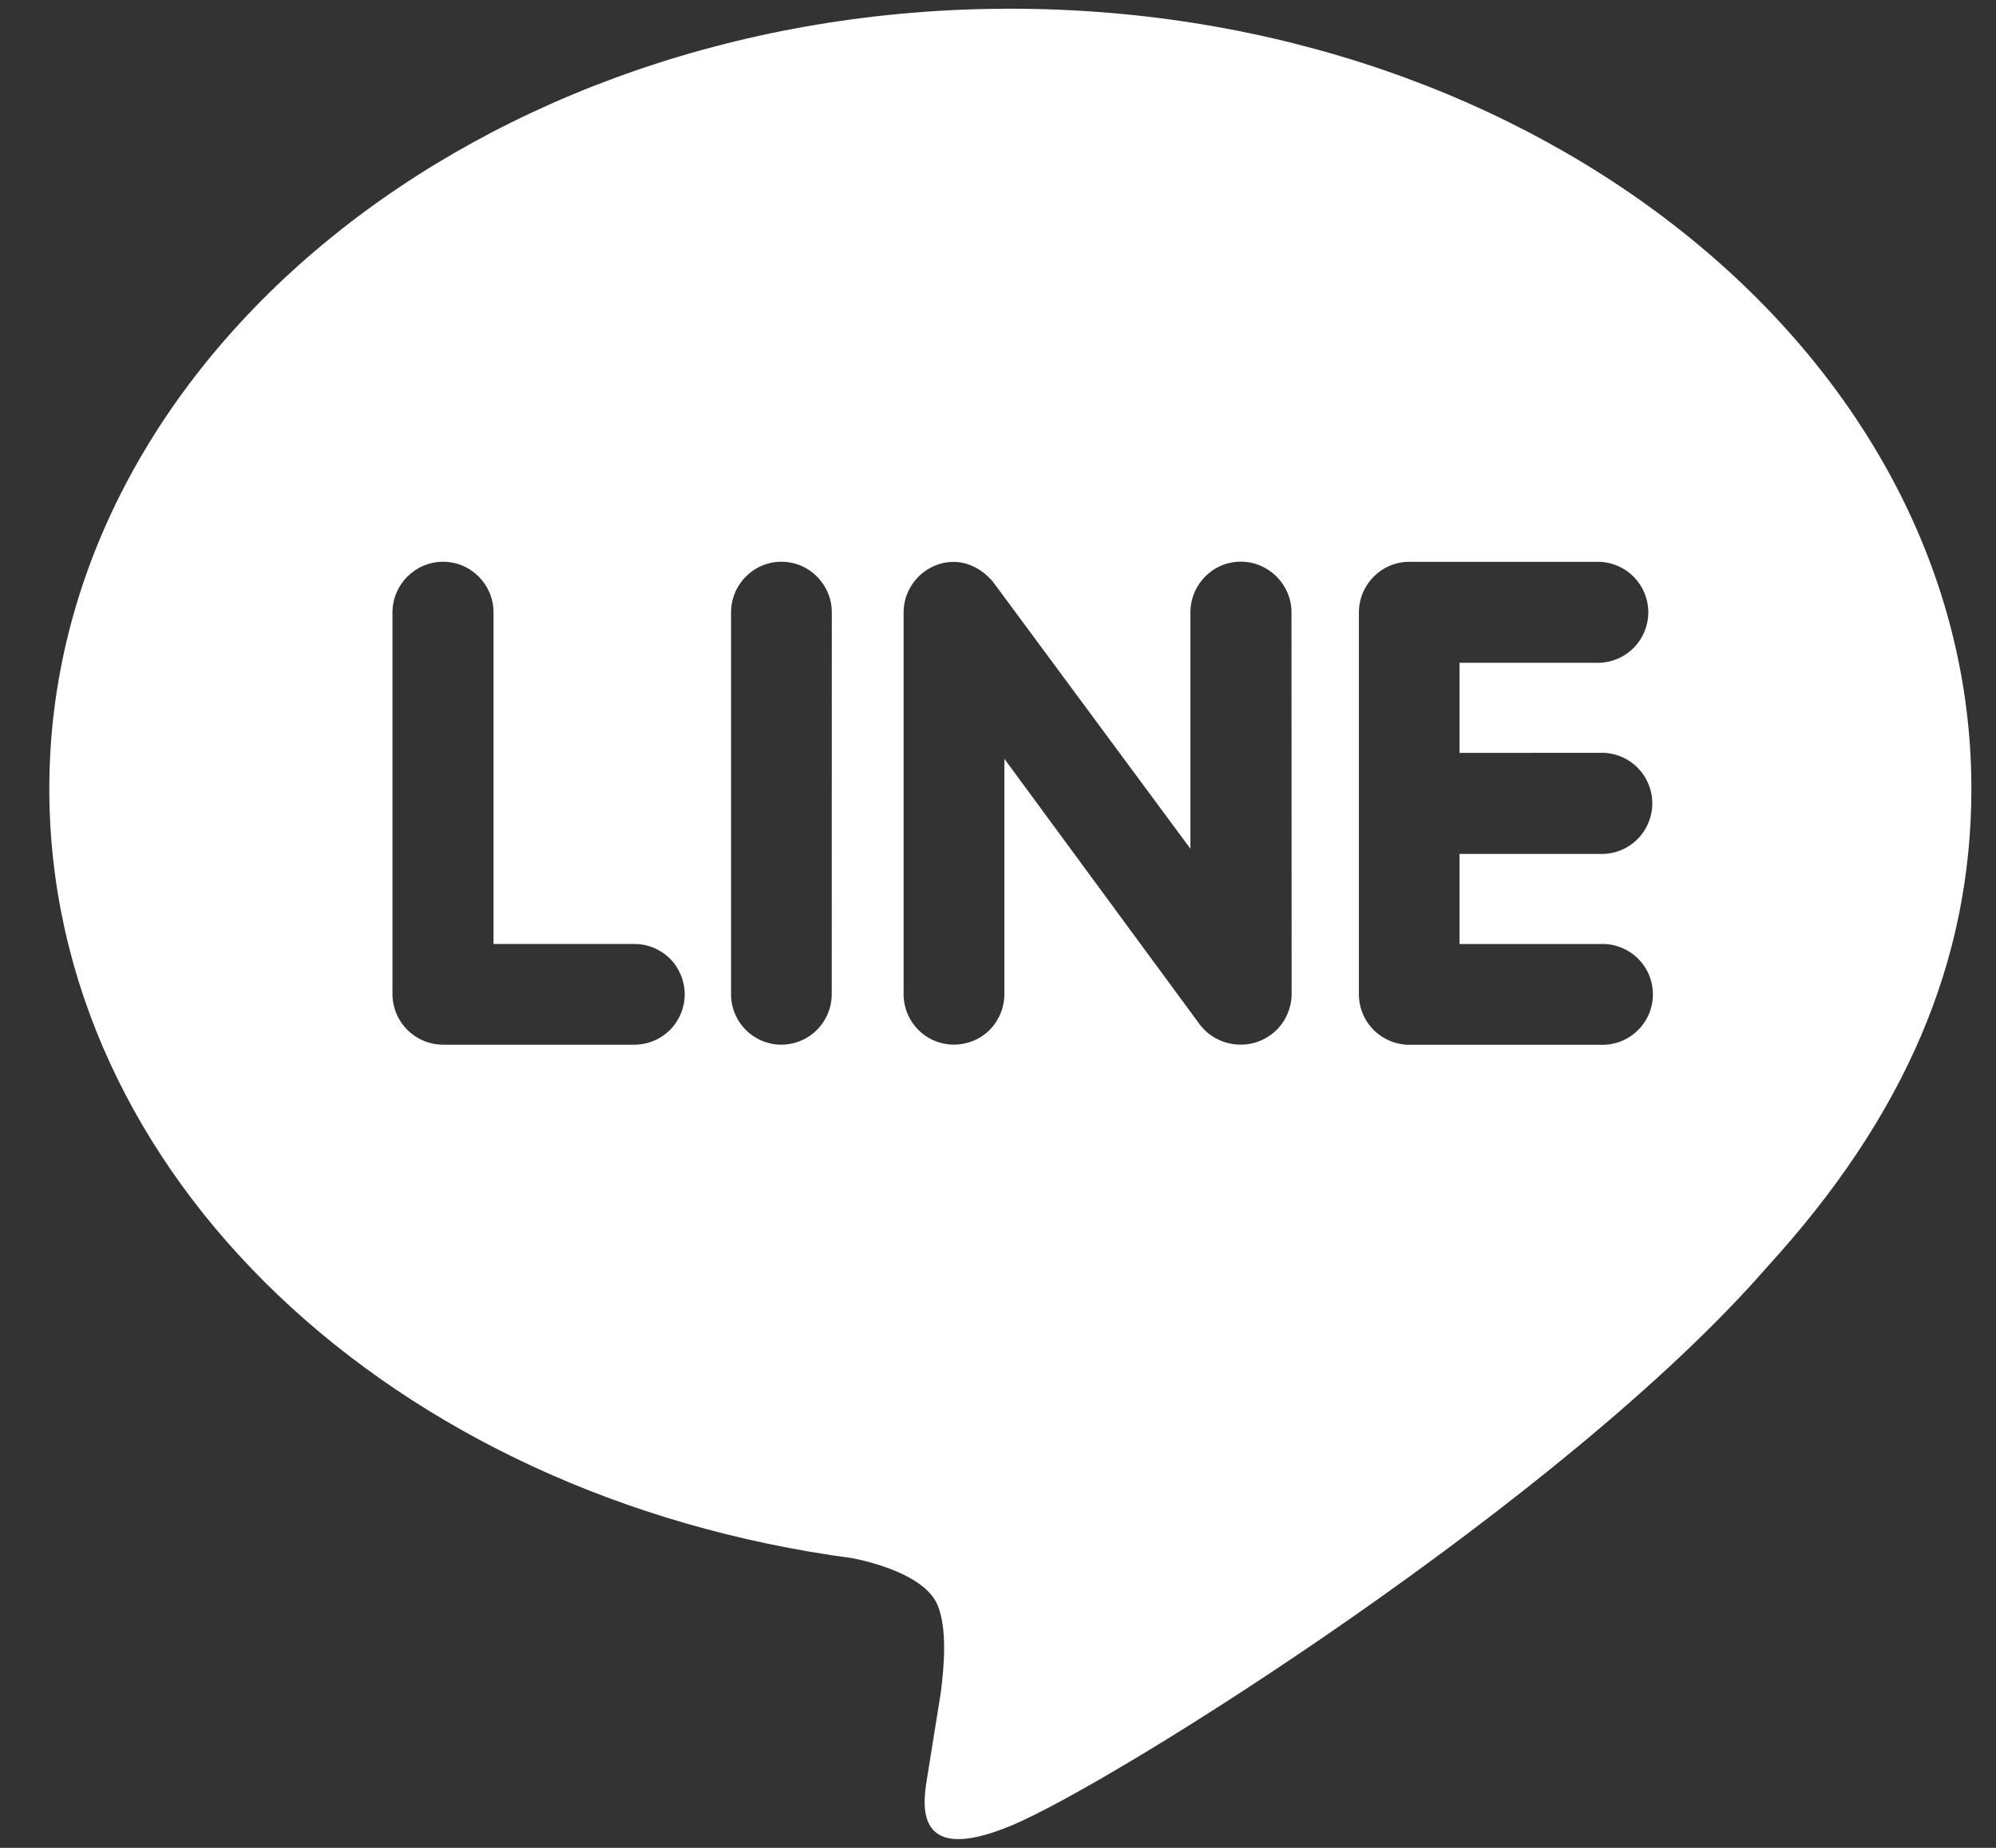 <svg width="27" height="25" viewBox="0 0 27 25" fill="white" xmlns="http://www.w3.org/2000/svg">
	<rect x="0" y="0" width="27" height="25" fill="#333333" stroke="none"/>
	<path
		d="M21.643 10.185C21.735 10.182 21.826 10.197 21.912 10.23C21.998 10.263 22.076 10.313 22.142 10.377C22.208 10.441 22.261 10.517 22.296 10.602C22.332 10.686 22.351 10.777 22.351 10.869C22.351 10.961 22.332 11.052 22.296 11.136C22.261 11.221 22.208 11.297 22.142 11.361C22.076 11.425 21.998 11.475 21.912 11.508C21.826 11.541 21.735 11.556 21.643 11.553H19.743V12.772H21.643C21.735 12.767 21.828 12.781 21.914 12.814C22.001 12.846 22.08 12.895 22.147 12.959C22.214 13.023 22.267 13.099 22.304 13.184C22.34 13.269 22.359 13.361 22.359 13.453C22.359 13.546 22.34 13.637 22.304 13.722C22.267 13.807 22.214 13.884 22.147 13.947C22.08 14.011 22.001 14.061 21.914 14.093C21.828 14.125 21.735 14.139 21.643 14.135H19.062C18.881 14.134 18.709 14.062 18.581 13.934C18.454 13.807 18.382 13.634 18.382 13.453V8.286C18.382 7.91 18.686 7.601 19.062 7.601H21.648C21.823 7.61 21.989 7.686 22.109 7.814C22.23 7.941 22.297 8.11 22.297 8.286C22.296 8.462 22.228 8.63 22.107 8.757C21.985 8.884 21.819 8.959 21.644 8.967H19.743V10.186L21.643 10.185ZM17.472 13.452C17.47 13.633 17.397 13.806 17.269 13.934C17.14 14.061 16.967 14.133 16.786 14.133C16.679 14.134 16.573 14.11 16.477 14.063C16.38 14.017 16.296 13.948 16.231 13.863L13.586 10.266V13.452C13.586 13.632 13.514 13.806 13.387 13.934C13.259 14.062 13.085 14.133 12.905 14.133C12.724 14.133 12.55 14.062 12.423 13.934C12.295 13.806 12.223 13.632 12.223 13.452V8.284C12.223 7.992 12.414 7.731 12.688 7.637C12.756 7.613 12.828 7.602 12.9 7.602C13.111 7.602 13.306 7.717 13.437 7.878L16.103 11.483V8.284C16.103 7.908 16.407 7.599 16.784 7.599C17.161 7.599 17.47 7.908 17.47 8.284L17.472 13.452ZM11.251 13.452C11.25 13.634 11.178 13.807 11.049 13.935C10.921 14.063 10.747 14.134 10.565 14.134C10.386 14.133 10.213 14.06 10.087 13.932C9.96 13.805 9.889 13.632 9.889 13.452V8.285C9.889 7.909 10.193 7.6 10.57 7.6C10.947 7.6 11.252 7.909 11.252 8.285L11.251 13.452ZM8.581 14.134H5.994C5.813 14.134 5.64 14.062 5.511 13.934C5.383 13.807 5.31 13.633 5.309 13.452V8.285C5.309 7.909 5.617 7.6 5.994 7.6C6.371 7.6 6.676 7.909 6.676 8.285V12.771H8.581C8.761 12.771 8.935 12.843 9.063 12.97C9.19 13.098 9.262 13.272 9.262 13.452C9.262 13.633 9.19 13.807 9.063 13.934C8.935 14.062 8.761 14.134 8.581 14.134V14.134ZM26.667 10.671C26.667 4.853 20.831 0.118 13.667 0.118C6.503 0.118 0.667 4.853 0.667 10.671C0.667 15.885 5.292 20.252 11.538 21.082C11.961 21.17 12.537 21.361 12.685 21.721C12.816 22.046 12.77 22.55 12.727 22.894L12.55 23.998C12.498 24.324 12.287 25.281 13.684 24.697C15.085 24.112 21.178 20.279 23.907 17.138C25.774 15.095 26.667 12.995 26.667 10.671Z" />
</svg>